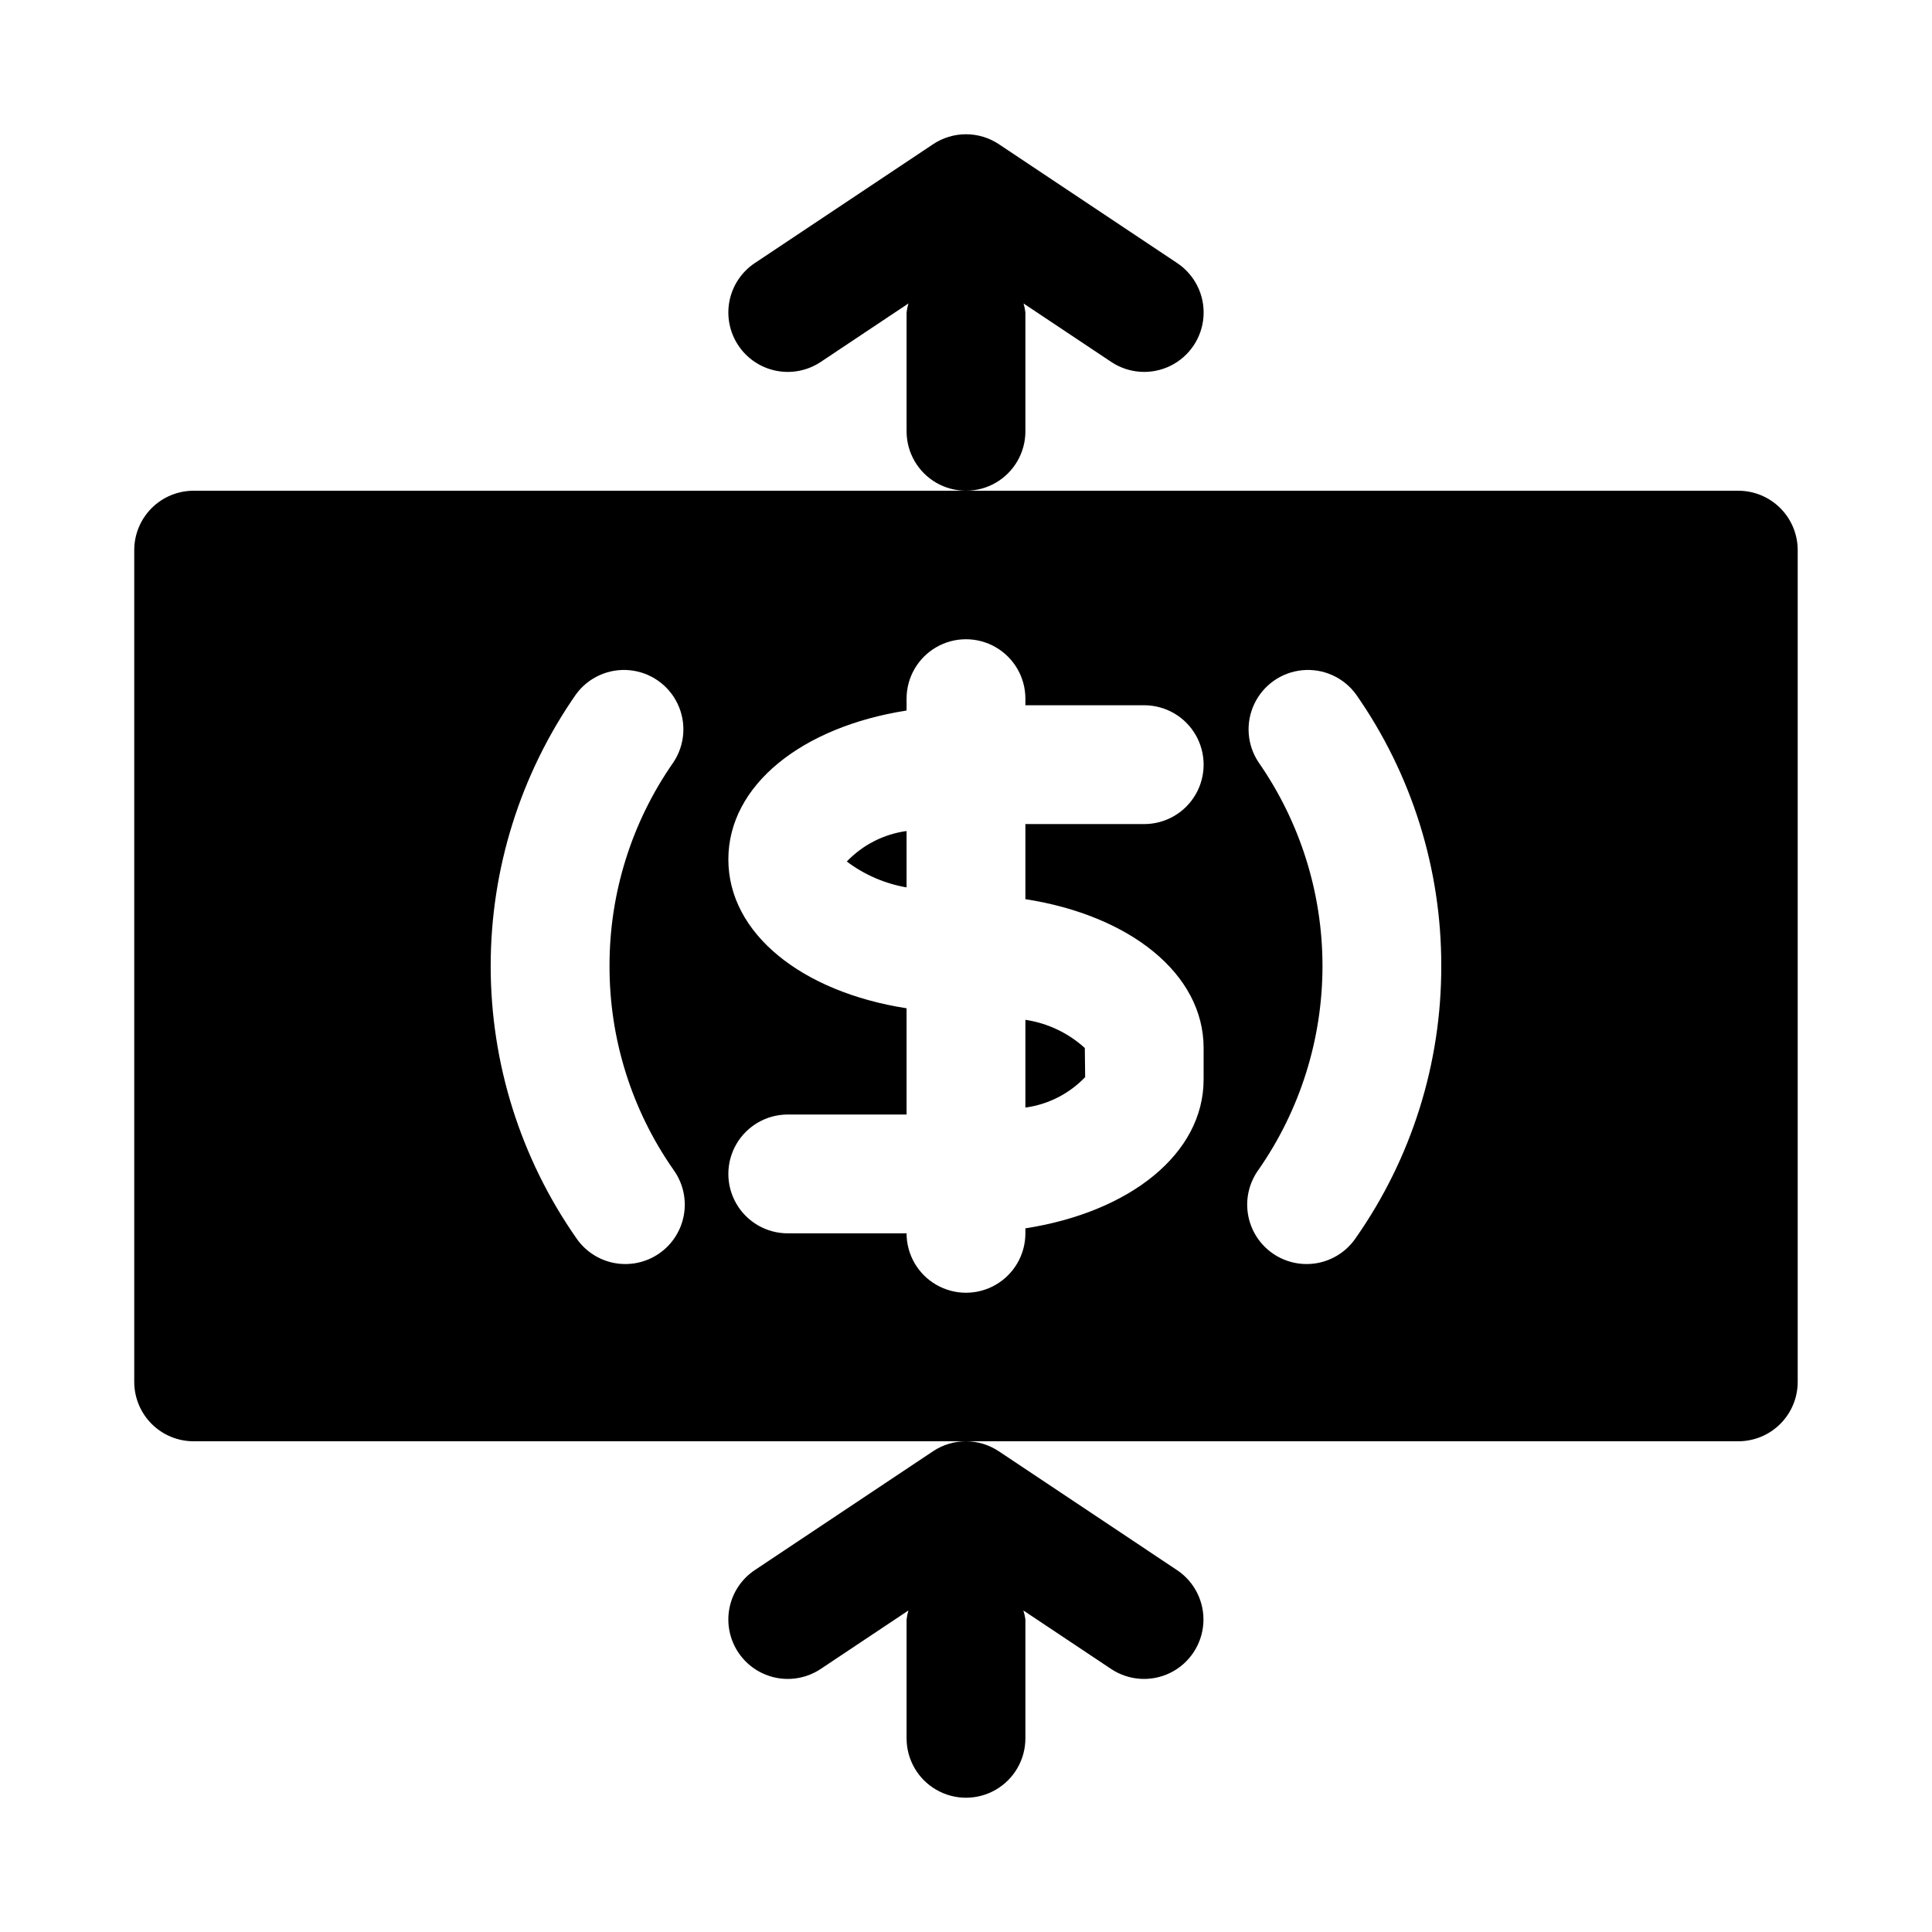 <?xml version="1.0" encoding="UTF-8"?>
<!-- The Best Svg Icon site in the world: iconSvg.co, Visit us! https://iconsvg.co -->
<svg fill="#000000" width="800px" height="800px" version="1.1" viewBox="144 144 512 512" xmlns="http://www.w3.org/2000/svg">
 <path d="m384.25 364.23v14.941c-5.75-0.996-11.18-3.348-15.84-6.863 4.215-4.406 9.801-7.254 15.84-8.078zm236.16-74.438v220.42c0 4.176-1.656 8.18-4.609 11.133-2.953 2.953-6.957 4.609-11.133 4.609h-204.67c3.094 0.012 6.113 0.93 8.688 2.648l47.23 31.488h0.004c4.68 3.121 7.34 8.5 6.977 14.113-0.367 5.617-3.695 10.609-8.738 13.102-5.047 2.492-11.035 2.102-15.715-1.02l-23.238-15.492c0.25 0.781 0.43 1.582 0.535 2.394v31.488c0 5.625-3 10.82-7.871 13.633s-10.875 2.812-15.746 0-7.871-8.008-7.871-13.633v-31.488c0.094-0.812 0.254-1.613 0.488-2.394l-23.238 15.492c-3.473 2.316-7.727 3.16-11.82 2.344-4.098-0.82-7.699-3.231-10.016-6.703-2.316-3.477-3.16-7.727-2.344-11.824 0.82-4.094 3.231-7.695 6.703-10.012l47.23-31.488h0.004c2.586-1.727 5.625-2.648 8.738-2.648h-204.68c-4.176 0-8.18-1.656-11.133-4.609-2.949-2.953-4.609-6.957-4.609-11.133v-220.42c0-4.176 1.66-8.18 4.609-11.133 2.953-2.953 6.957-4.609 11.133-4.609h409.35c4.176 0 8.18 1.656 11.133 4.609 2.953 2.953 4.609 6.957 4.609 11.133zm-314.88 110.21c-0.039-19.305 5.871-38.148 16.926-53.973 3.078-4.613 3.504-10.508 1.117-15.516-2.391-5.012-7.238-8.391-12.762-8.902-5.523-0.512-10.91 1.922-14.176 6.406-14.711 21.121-22.598 46.242-22.598 71.984 0 25.738 7.887 50.859 22.598 71.98 2.348 3.519 6.016 5.945 10.172 6.731 4.16 0.781 8.457-0.141 11.926-2.559 3.473-2.422 5.82-6.137 6.523-10.312 0.699-4.172-0.312-8.449-2.801-11.871-11.055-15.824-16.965-34.668-16.926-53.969zm110.21-17.711v-19.902h31.488c5.625 0 10.824-3 13.637-7.871s2.812-10.875 0-15.746c-2.812-4.871-8.012-7.871-13.637-7.871h-31.488v-1.75c0-5.621-3-10.82-7.871-13.633s-10.875-2.812-15.746 0-7.871 8.012-7.871 13.633v3.148c-27.727 4.328-47.23 19.773-47.23 39.453s19.508 35.141 47.23 39.453v28.156h-31.488c-5.625 0-10.82 3-13.633 7.871-2.812 4.871-2.812 10.871 0 15.746 2.812 4.871 8.008 7.871 13.633 7.871h31.488c0 5.625 3 10.82 7.871 13.633s10.875 2.812 15.746 0 7.871-8.008 7.871-13.633v-1.324c27.727-4.312 47.23-19.773 47.23-39.453v-8.344c0.004-19.664-19.504-35.125-47.23-39.441zm110.21 17.711c0.055-25.75-7.832-50.887-22.59-71.984-3.269-4.484-8.652-6.918-14.18-6.406-5.523 0.512-10.371 3.891-12.758 8.902-2.391 5.008-1.965 10.902 1.117 15.516 11.023 15.84 16.934 34.672 16.934 53.973 0 19.297-5.91 38.133-16.934 53.969-2.492 3.422-3.5 7.699-2.801 11.871 0.699 4.176 3.047 7.891 6.519 10.312 3.469 2.418 7.769 3.34 11.926 2.559 4.156-0.785 7.824-3.211 10.176-6.731 14.758-21.098 22.645-46.234 22.59-71.98zm-110.21 37.52v-0.004c6.043-0.816 11.629-3.664 15.84-8.074l-0.094-7.715c-4.394-3.996-9.875-6.594-15.746-7.465zm0-179.22v-31.488c-0.09-0.809-0.254-1.609-0.488-2.391l23.238 15.492c4.68 3.121 10.672 3.508 15.715 1.016 5.043-2.492 8.375-7.484 8.738-13.098 0.363-5.613-2.297-10.996-6.977-14.117l-47.23-31.488c-2.59-1.727-5.629-2.648-8.738-2.648-3.113 0-6.152 0.922-8.738 2.648l-47.23 31.488h-0.004c-3.473 2.316-5.883 5.922-6.703 10.016-0.816 4.094 0.027 8.348 2.344 11.82 2.316 3.477 5.918 5.887 10.016 6.703 4.094 0.82 8.348-0.023 11.82-2.34l23.238-15.492c-0.234 0.781-0.395 1.582-0.488 2.391v31.488c0 5.625 3 10.824 7.871 13.637s10.875 2.812 15.746 0 7.871-8.012 7.871-13.637z"/>
</svg>